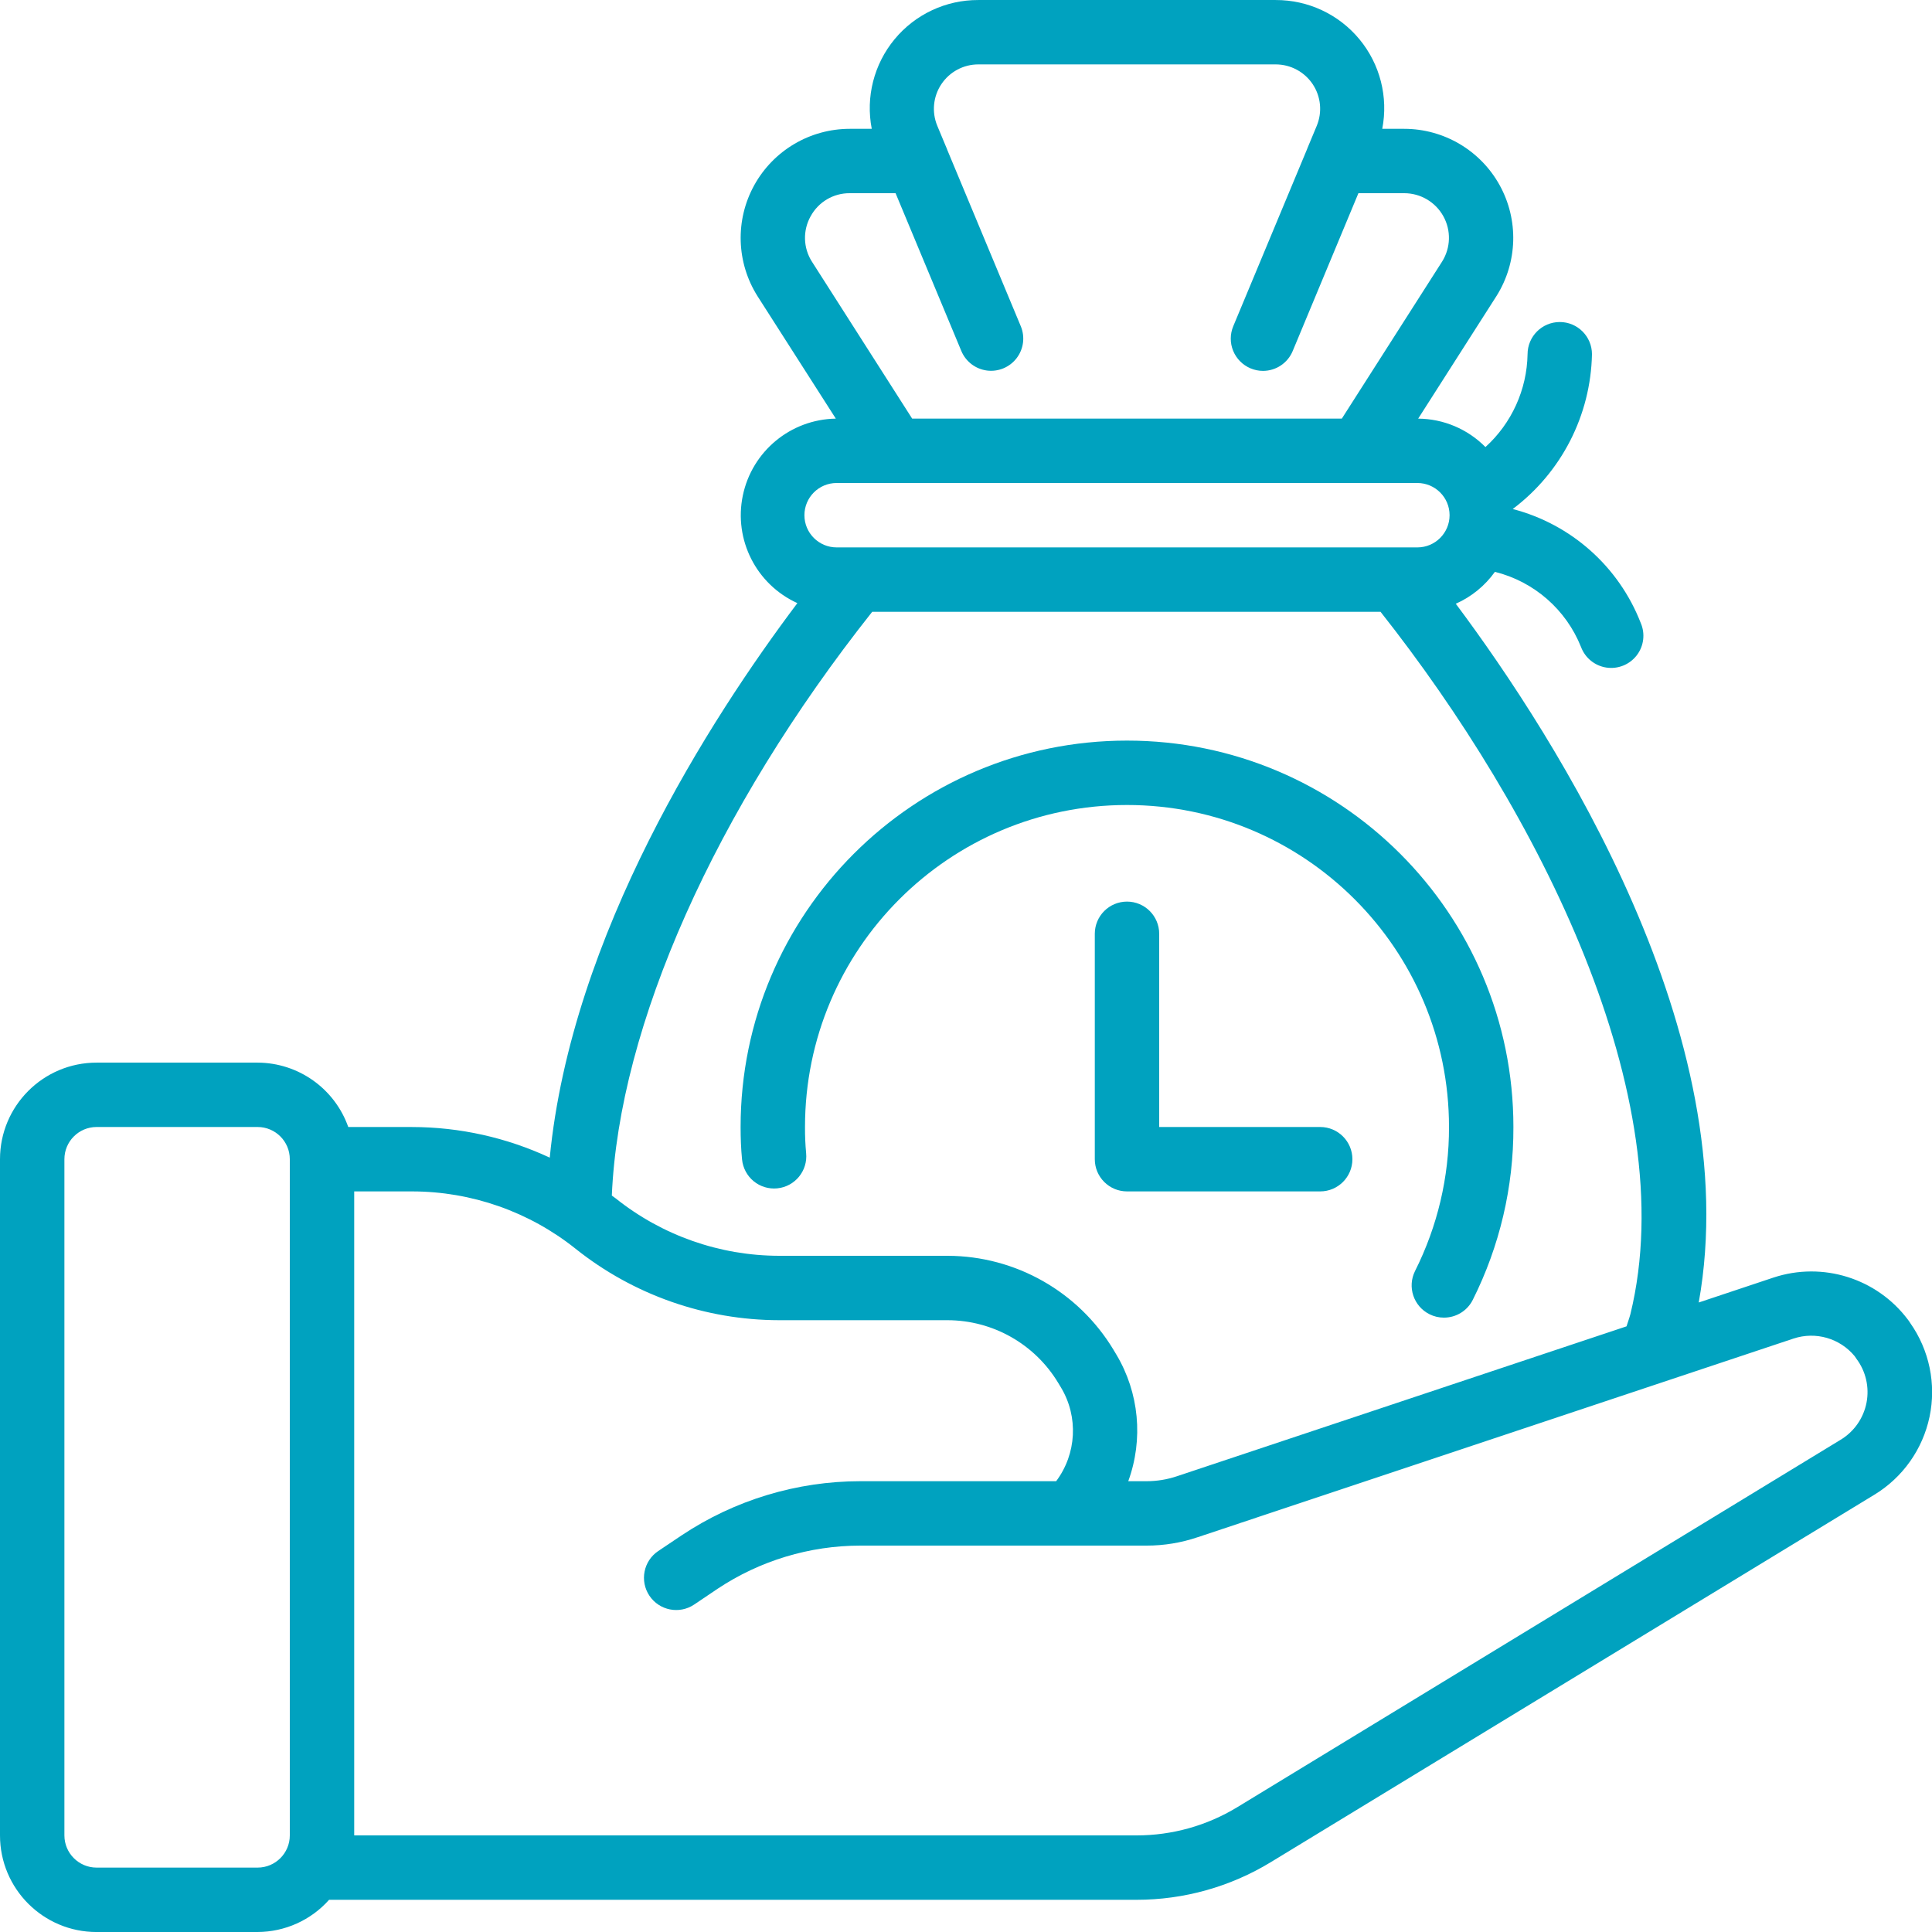 <svg height="512" viewBox="0 0 60 60" width="512" xmlns="http://www.w3.org/2000/svg" fill="#00a2bf"><g id="Page-1"><g id="010---Giving-Monebag"><path id="Shape" d="m3 60h5c.848-.003 1.656-.366 2.22-1h25.08c1.468 0 2.907-.403 4.161-1.166l18.739-11.408c.887-.535 1.511-1.414 1.724-2.427.213-1.013-.006-2.07-.603-2.916-.021-.035-.044-.068-.069-.1-.967-1.286-2.647-1.812-4.175-1.307l-2.321.774c1.487-8.3-4.426-17.525-7.545-21.7.486-.216.906-.558 1.215-.991 1.215.303 2.21 1.171 2.674 2.334.127.34.429.585.788.639.359.054.719-.091.941-.378s.27-.673.126-1.006c-.68-1.75-2.159-3.067-3.976-3.54 1.515-1.139 2.422-2.912 2.461-4.807 0-.552-.448-1-1-1s-1 .448-1 1c-.02 1.1-.493 2.143-1.308 2.883-.552-.559-1.303-.877-2.089-.883l2.434-3.811c.655-1.044.692-2.361.096-3.439-.596-1.079-1.731-1.749-2.963-1.75h-.683c.192-.987-.068-2.008-.709-2.782-.641-.775-1.595-1.221-2.6-1.218h-9.236c-1.005-.004-1.959.443-2.6 1.218-.641.775-.901 1.795-.709 2.782h-.683c-1.235-0-2.372.672-2.968 1.754s-.555 2.402.105 3.446l2.43 3.8c-1.402.023-2.602 1.014-2.888 2.388s.417 2.761 1.694 3.342c-2.716 3.61-7.015 10.3-7.69 17.221-1.338-.624-2.796-.949-4.273-.951h-1.984c-.422-1.194-1.549-1.995-2.816-2h-5c-1.657 0-3 1.343-3 3v21c0 1.657 1.343 3 3 3zm22.176-53.285c.242-.444.708-.719 1.214-.715h1.423l2.042 4.9c.138.33.441.561.795.607.354.046.706-.101.923-.385s.266-.662.128-.992l-2.279-5.467c-.011-.034-.025-.068-.04-.1l-.274-.657c-.176-.425-.128-.911.128-1.293.256-.383.686-.613 1.146-.613h9.236c.461-0.0.892.23 1.149.614.256.384.303.87.125 1.296l-.274.657c-.015.032-.029.066-.04.1l-2.278 5.465c-.102.245-.103.52-.002.765.101.245.295.44.54.543.122.051.253.078.385.078.404-0.0.768-.243.923-.616l2.041-4.902h1.423c.504-0.0.969.273 1.214.714s.231.98-.037 1.408l-3.115 4.878h-13.344l-3.111-4.872c-.274-.427-.289-.971-.041-1.413zm.806 8.285h18.036c.552 0 1 .448 1 1s-.448 1-1 1h-18.036c-.552 0-1-.448-1-1s.448-1 1-1zm1.105 4h15.787c4.887 6.184 9.411 15.043 7.76 21.81-.034.13-.082.254-.121.381l-13.956 4.653c-.305.103-.625.156-.947.156h-.571c.475-1.301.339-2.748-.372-3.937l-.09-.15c-1.089-1.802-3.039-2.907-5.145-2.913h-5.232c-1.845-.002-3.634-.63-5.076-1.781-.04-.031-.083-.058-.123-.09.224-5.273 3.209-11.974 8.086-18.129zm-9.212 19.781c1.797 1.434 4.026 2.216 6.325 2.219h5.231c1.404.004 2.703.74 3.429 1.941l.09.149c.546.91.486 2.061-.15 2.91h-6.08c-1.974.001-3.904.585-5.547 1.679l-.731.49c-.459.308-.581.93-.273 1.389s.93.581 1.389.273l.724-.488c1.315-.875 2.859-1.342 4.438-1.343h8.89c.539.001 1.075-.088 1.586-.261l18.504-6.169c.686-.227 1.441-.009 1.9.549.015.025.031.048.048.072.296.391.412.89.318 1.372-.094.482-.388.901-.809 1.153l-18.736 11.41c-.941.572-2.02.874-3.121.874h-24.3v-20h1.8c1.844.002 3.634.63 5.075 1.781zm-15.875-2.781c0-.552.448-1 1-1h5c.552 0 1 .448 1 1v21c0 .552-.448 1-1 1h-5c-.552 0-1-.448-1-1z"/><path id="Shape" d="m24.141 36.905c.549-.056.949-.546.894-1.095-.025-.269-.037-.54-.035-.81 0-5.523 4.477-10 10-10s10 4.477 10 10c.004 1.553-.357 3.085-1.055 4.473-.246.494-.046 1.094.448 1.341.138.07.291.106.446.106.381.002.73-.212.9-.553.835-1.666 1.267-3.504 1.261-5.367 0-6.627-5.373-12-12-12s-12 5.373-12 12c0 .344.012.677.045 1.01.027.264.157.507.362.675.206.168.469.247.734.22z"/><path id="Shape" d="m41 35h-5v-6c0-.552-.448-1-1-1s-1 .448-1 1v7c0 .552.448 1 1 1h6c.552 0 1-.448 1-1s-.448-1-1-1z"/></g></g></svg>